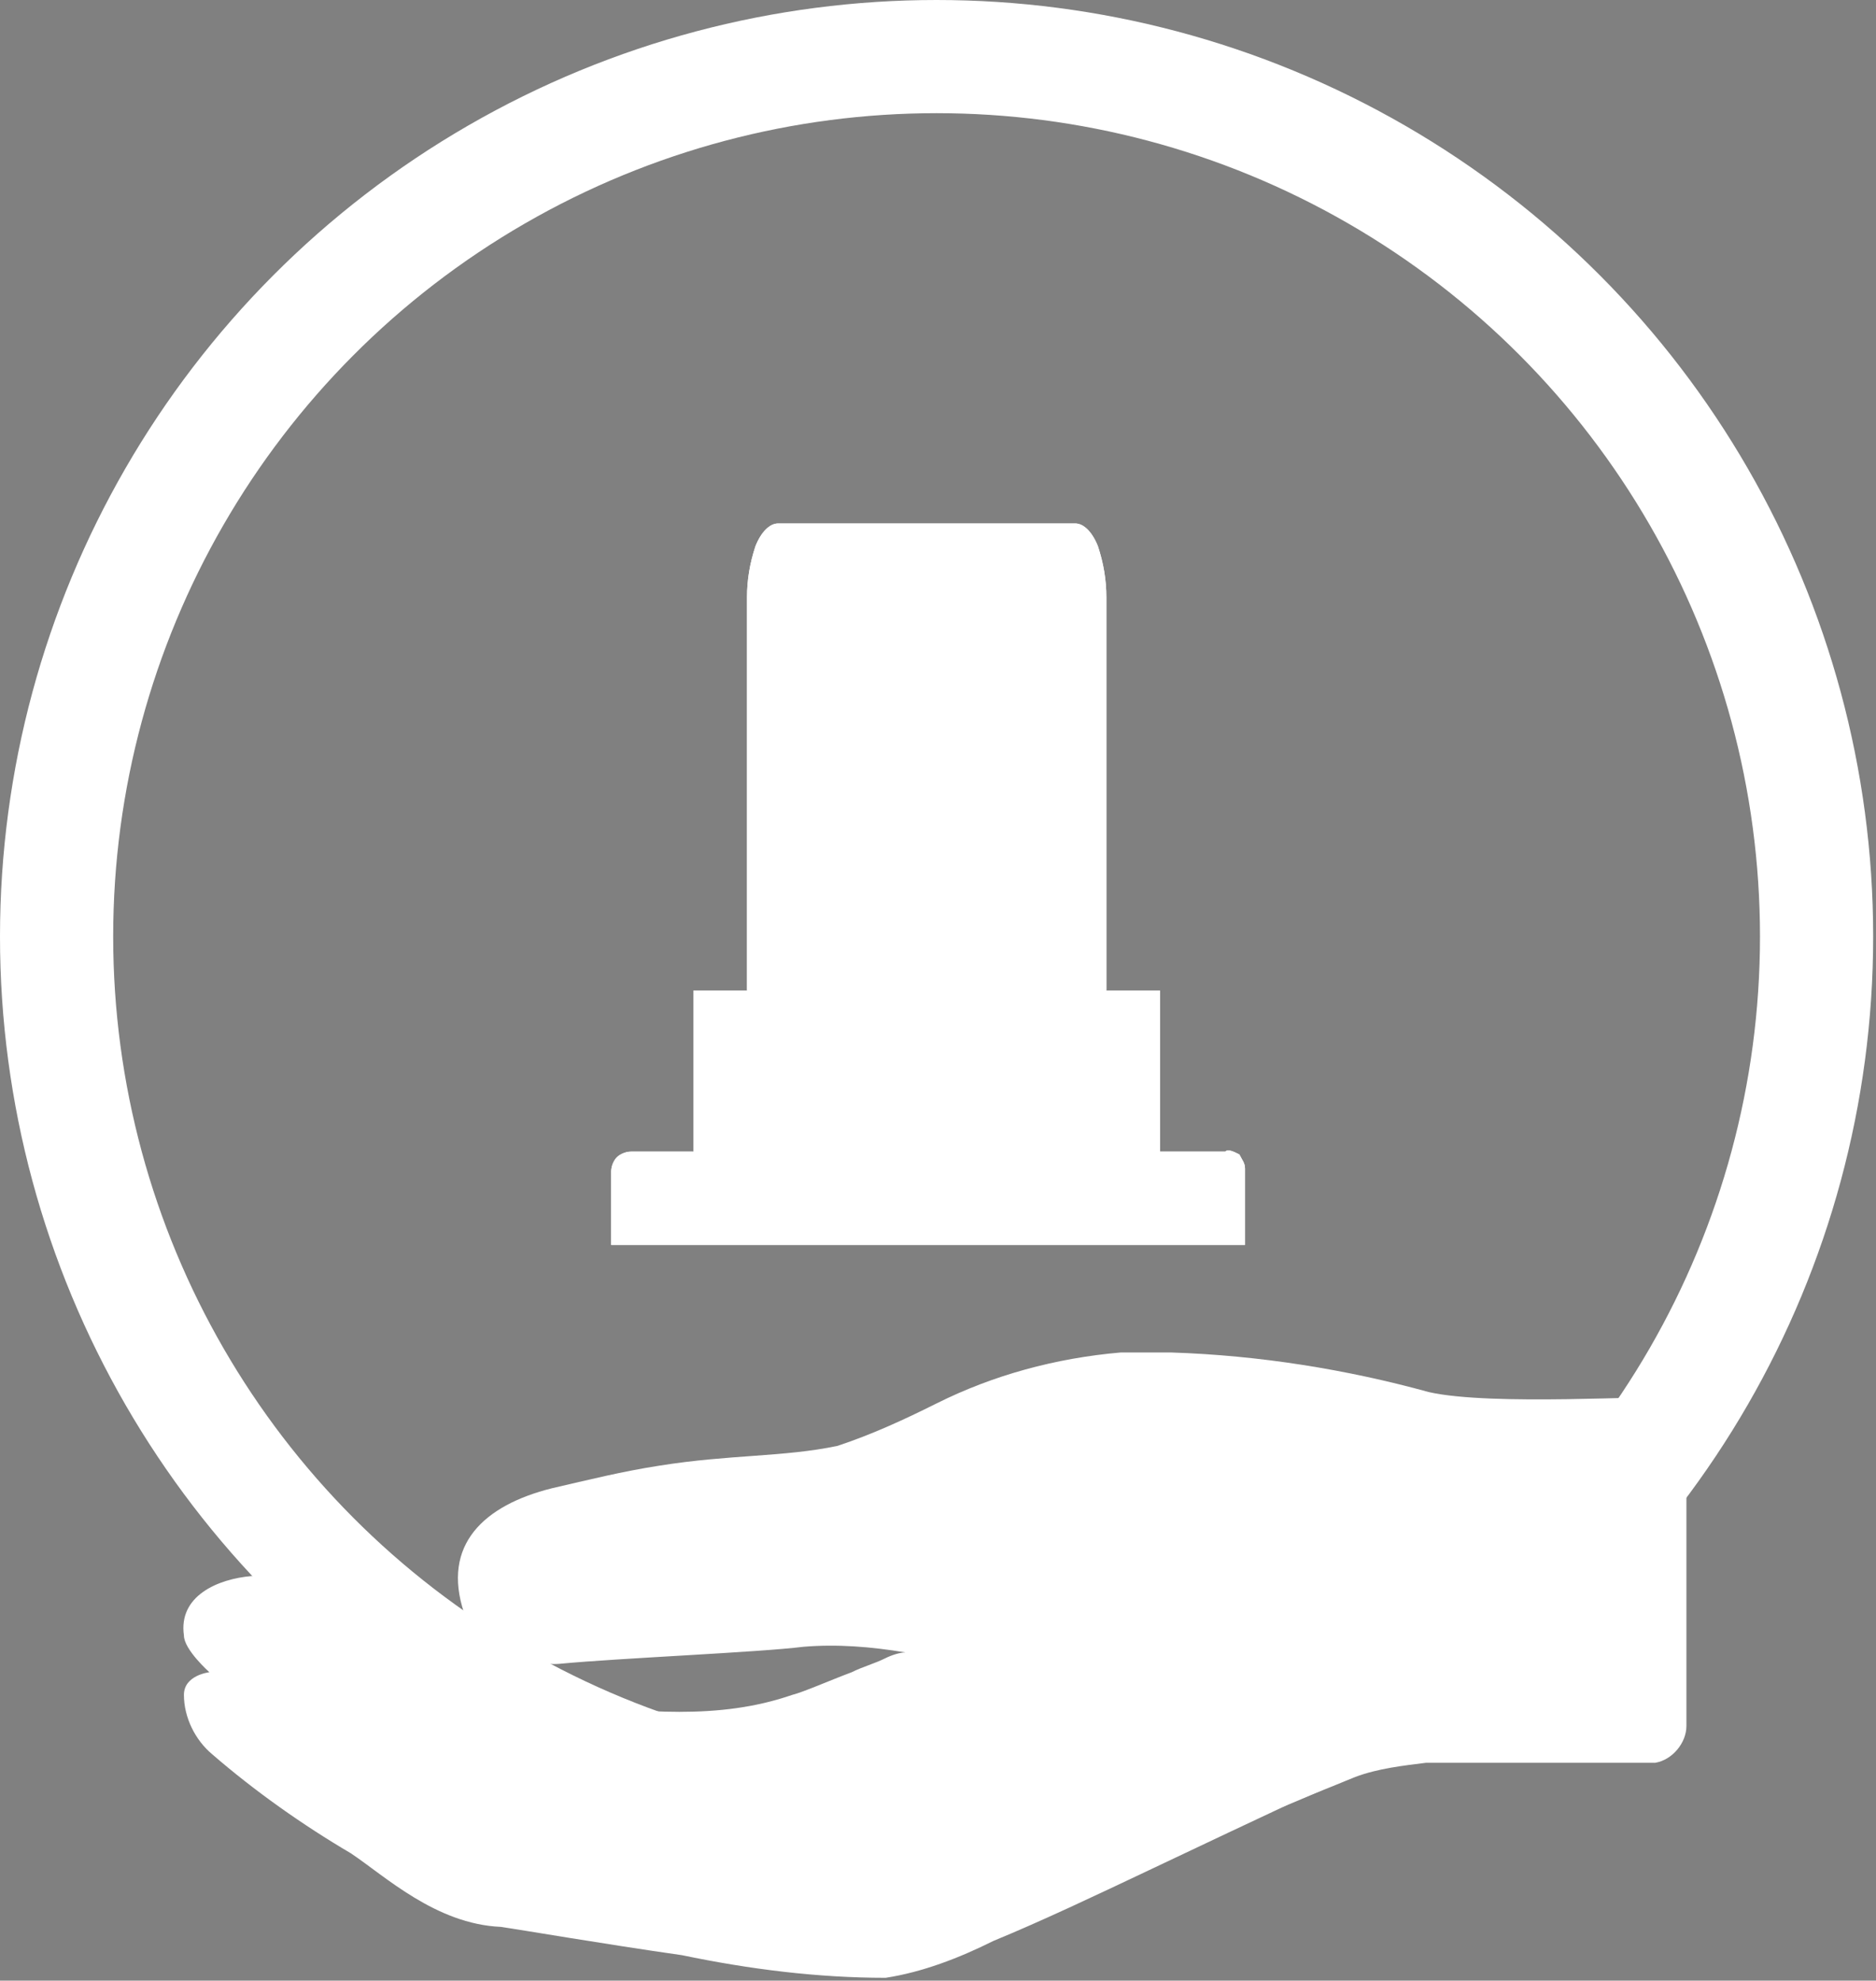 <?xml version="1.0" encoding="utf-8"?>
<!-- Generator: Adobe Illustrator 21.1.0, SVG Export Plug-In . SVG Version: 6.00 Build 0)  -->
<svg version="1.1" id="レイヤー_1" xmlns="http://www.w3.org/2000/svg" xmlns:xlink="http://www.w3.org/1999/xlink" x="0px"
	 y="0px" viewBox="0 0 66.3 70" style="enable-background:new 0 0 66.3 70;" xml:space="preserve">
<rect x="0" y="0" width="66.3" height="70" fill="#808080" stroke="none"/>
<style type="text/css">
	.st0{fill:none;stroke:#FFFFFF;stroke-width:4;stroke-miterlimit:10;}
	.st1{fill:#FFFFFF;}
</style>
<title>deeff</title>
<g>
	<circle class="st0" cx="33.1" cy="33.1" r="31.1"/>
	<path class="st1" d="M35.1,38.2h-4.8V36h4.8V38.2z M39.1,21.1c0-0.6-0.1-1.2-0.3-1.8c-0.2-0.5-0.5-0.8-0.8-0.8H27.5
		c-0.3,0-0.6,0.3-0.8,0.8c-0.2,0.6-0.3,1.2-0.3,1.8v19.4h12.7L39.1,21.1z M43.3,40.7h-21c-0.2,0-0.4,0.1-0.5,0.2
		c-0.1,0.1-0.2,0.3-0.2,0.5V44H44v-2.7c0-0.2-0.1-0.3-0.2-0.5C43.6,40.7,43.4,40.6,43.3,40.7L43.3,40.7z"/>
	<rect x="24.5" y="35" width="16.5" height="6.8"/>
	<path class="st1" d="M41.4,47.8c3.1,0.1,6.2,0.6,9.1,1.4c2.2,0.5,8,0.1,8.4,0.2c0.4,0.1,0.7,0.5,0.7,1V61c0,0.6-0.5,1.2-1.1,1.3
		c-0.7,0-6.1,0-8.1,0c-0.8,0.1-1.7,0.2-2.5,0.5c-0.5,0.2-1.2,0.5-2,0.8c-1.5,0.7-3.4,1.6-5.3,2.5s-3.8,1.8-5.5,2.5
		c-1.2,0.6-2.5,1.1-3.8,1.3c-2.4,0-4.8-0.3-7.2-0.8c-2.8-0.4-5.7-0.9-6.4-1c-2.3-0.1-4.1-1.8-5.3-2.6c-1.7-1-3.4-2.2-4.9-3.5
		c-0.6-0.5-1-1.3-1-2.1c0-0.7,0.9-0.8,0.9-0.8s-0.9-0.8-0.9-1.3c-0.2-1.4,1.2-2,2.4-2.1c1.9,0,3.8,0.8,5.1,2.2
		c1.6,1.4,3.6,2.3,5.8,2.3c2.9,0.3,5.6,0.6,8.2-0.3c0.4-0.1,1.3-0.5,2.1-0.8c0.4-0.2,0.8-0.3,1.2-0.5c0.2-0.1,0.5-0.2,0.7-0.2
		c-1.2-0.2-2.4-0.3-3.6-0.2c-1.6,0.2-6.5,0.4-8.6,0.6c-1,0.1-2.9-0.5-3.4-1.8c-0.8-2.4,0.7-3.8,3.1-4.4c1.3-0.3,2.5-0.6,3.8-0.8
		c2.5-0.4,4.4-0.3,6.3-0.7c1.2-0.4,2.3-0.9,3.5-1.5c2-1,4.2-1.6,6.5-1.8C40,47.8,40.7,47.8,41.4,47.8"/>
	<path class="st1" d="M35.1,38.2h-4.8V36h4.8V38.2z M39.1,21.1c0-0.6-0.1-1.2-0.3-1.8c-0.2-0.5-0.5-0.8-0.8-0.8H27.5
		c-0.3,0-0.6,0.3-0.8,0.8c-0.2,0.6-0.3,1.2-0.3,1.8v19.4h12.7L39.1,21.1z M43.3,40.7h-21c-0.2,0-0.4,0.1-0.5,0.2
		c-0.1,0.1-0.2,0.3-0.2,0.5V44H44v-2.7c0-0.2-0.1-0.3-0.2-0.5C43.6,40.7,43.4,40.6,43.3,40.7L43.3,40.7z"/>
	<rect x="24.5" y="35" class="st1" width="16.5" height="6.8"/>
</g>
</svg>
